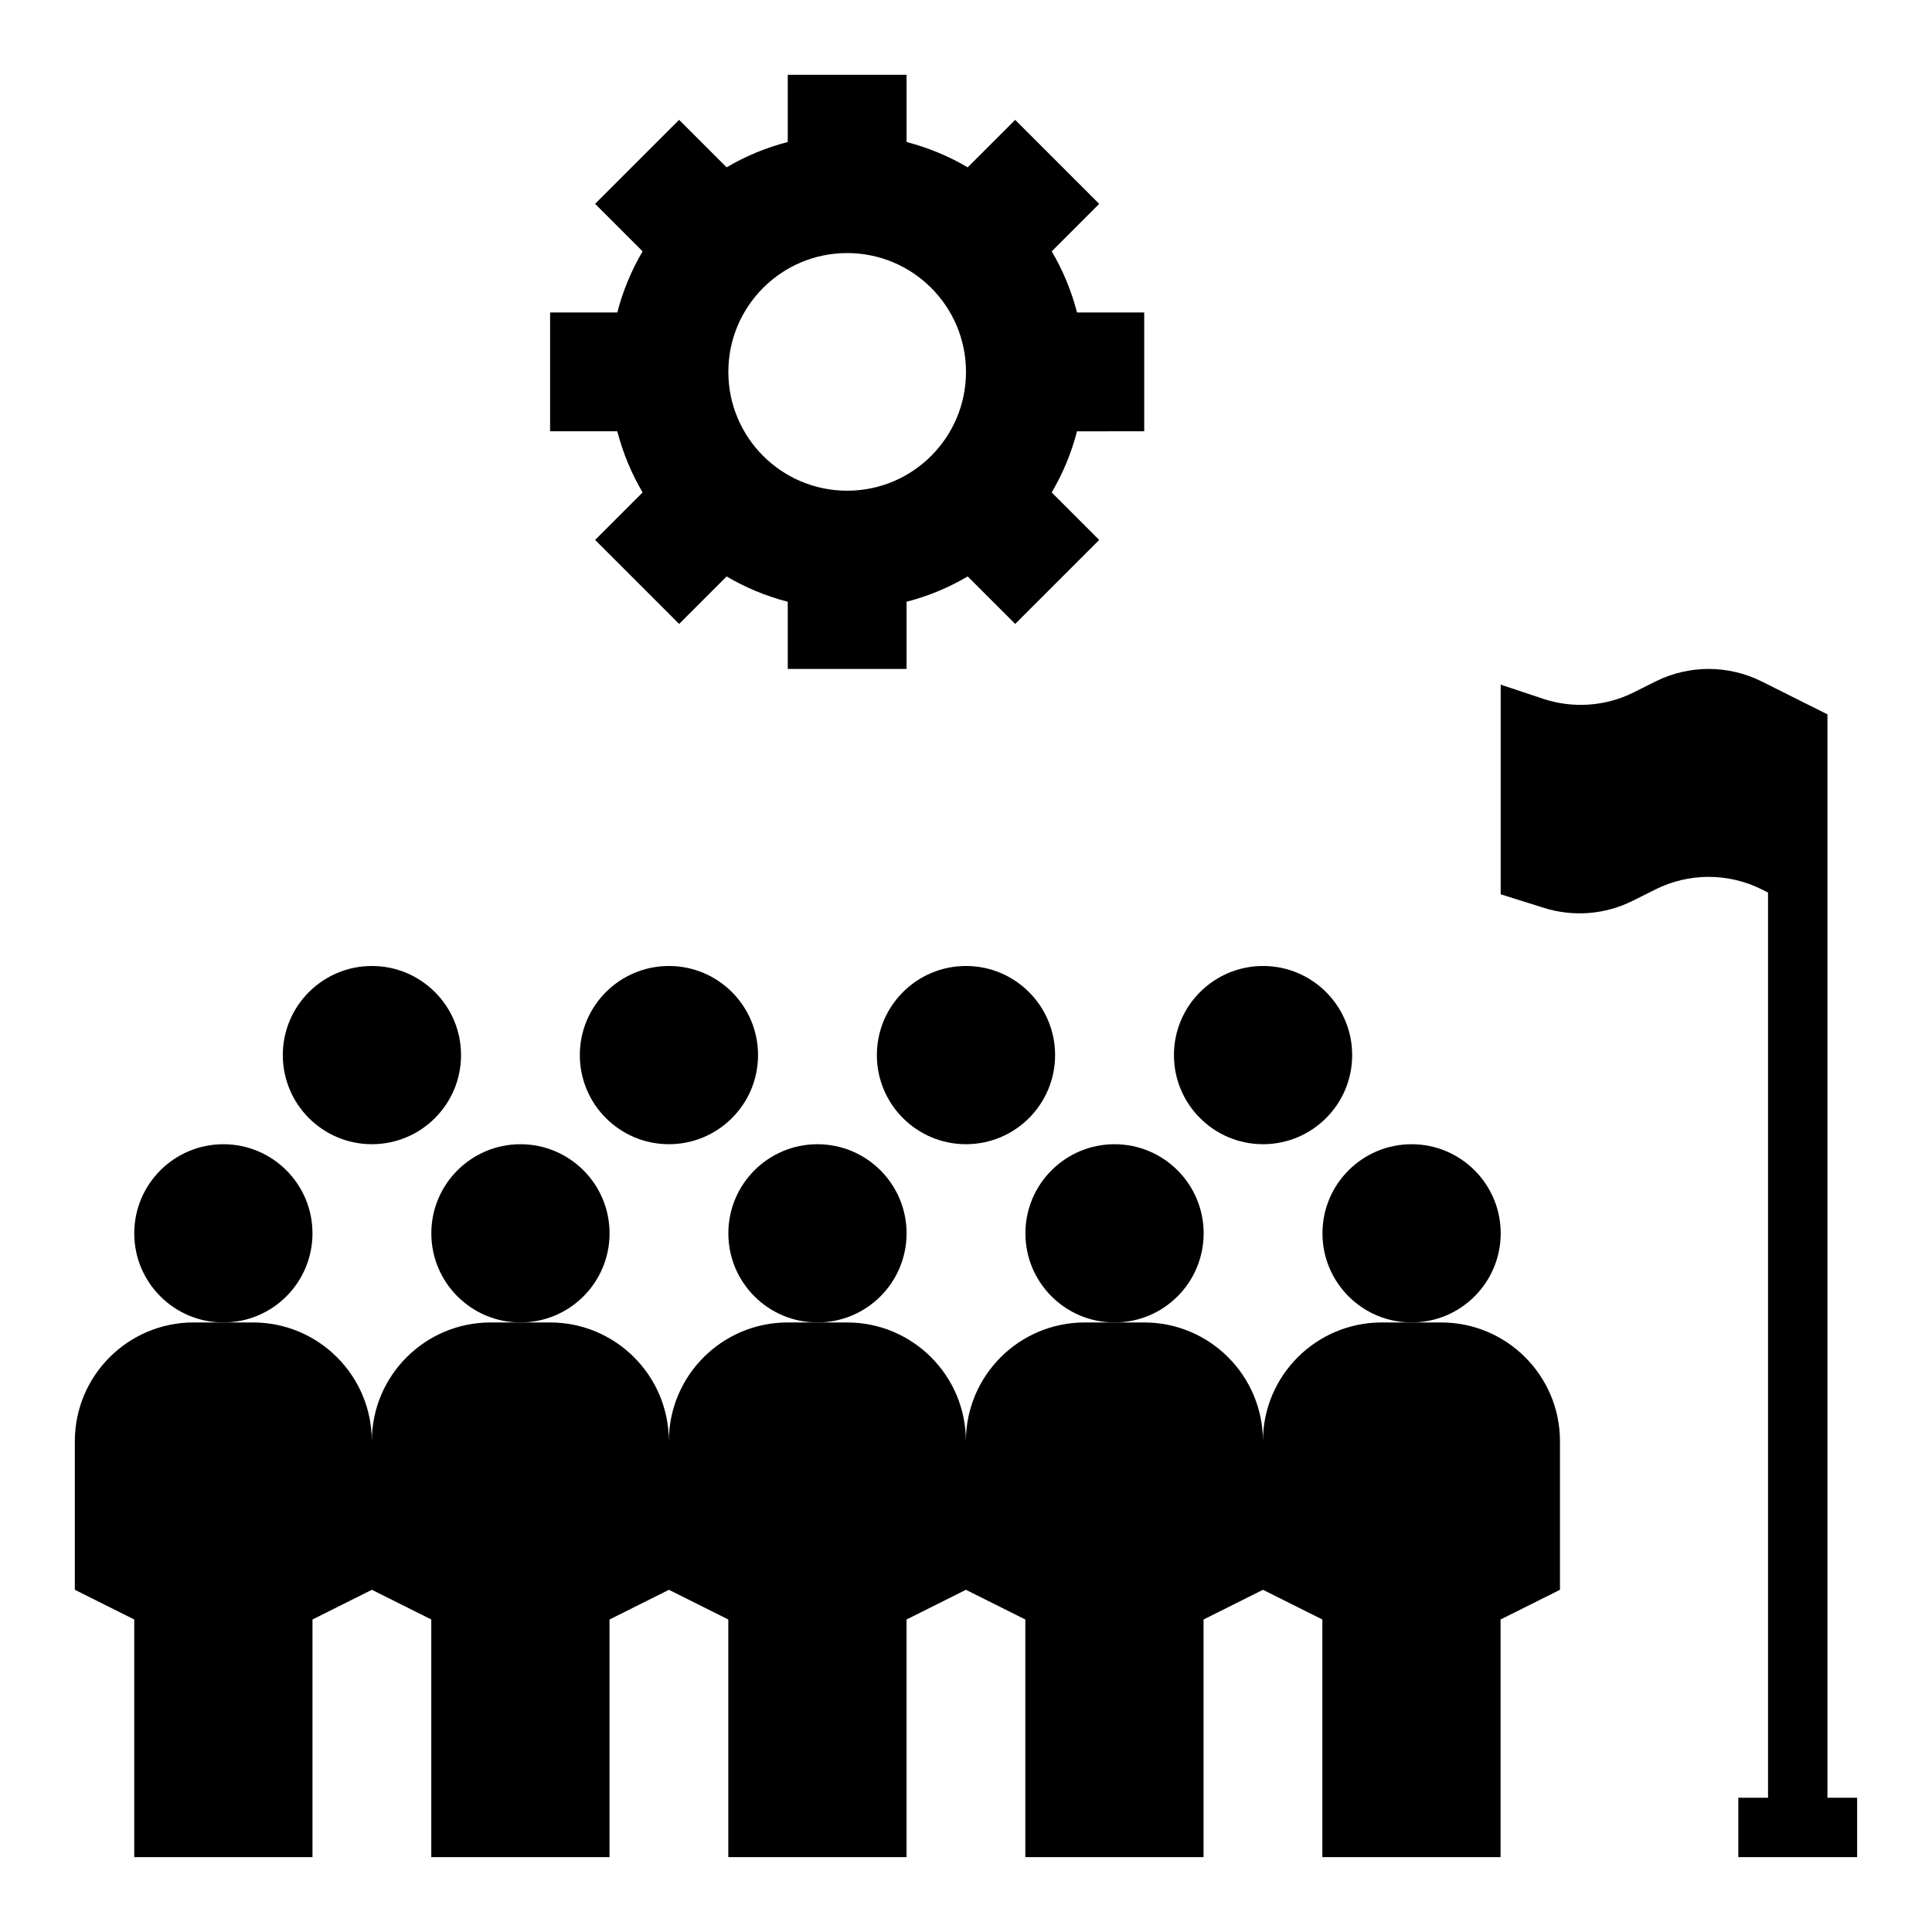 <?xml version="1.0" encoding="UTF-8"?>
<!-- Uploaded to: ICON Repo, www.svgrepo.com, Generator: ICON Repo Mixer Tools -->
<svg fill="#000000" width="800px" height="800px" version="1.1" viewBox="144 144 512 512" xmlns="http://www.w3.org/2000/svg">
 <g>
  <path d="m226.81 470.85c0 13.043-10.57 23.613-23.613 23.613s-23.617-10.57-23.617-23.613c0-13.043 10.574-23.617 23.617-23.617s23.613 10.574 23.613 23.617"/>
  <path d="m179.58 636.16h47.23v-62.977l15.742-7.871 15.742 7.871v62.977h47.23v-62.977l15.742-7.871 15.742 7.871v62.977h47.23v-62.977l15.742-7.871 15.742 7.871v62.977h47.23v-62.977l15.742-7.871 15.742 7.871v62.977h47.23v-62.977l15.742-7.871v-39.359c0-17.391-14.098-31.488-31.488-31.488h-15.742c-17.391 0-31.488 14.098-31.488 31.488 0-17.391-14.098-31.488-31.488-31.488h-15.742c-17.391 0-31.488 14.098-31.488 31.488 0-17.391-14.098-31.488-31.488-31.488h-15.742c-17.391 0-31.488 14.098-31.488 31.488 0-17.391-14.098-31.488-31.488-31.488h-15.742c-17.391 0-31.488 14.098-31.488 31.488 0-17.391-14.098-31.488-31.488-31.488l-7.852-0.004h-7.875c-17.391 0-31.488 14.098-31.488 31.488v39.359l15.742 7.871z"/>
  <path d="m305.54 470.85c0 13.043-10.574 23.613-23.617 23.613s-23.617-10.57-23.617-23.613c0-13.043 10.574-23.617 23.617-23.617s23.617 10.574 23.617 23.617"/>
  <path d="m384.25 470.85c0 13.043-10.574 23.613-23.617 23.613s-23.613-10.57-23.613-23.613c0-13.043 10.57-23.617 23.613-23.617s23.617 10.574 23.617 23.617"/>
  <path d="m462.98 470.85c0 13.043-10.574 23.613-23.617 23.613s-23.617-10.57-23.617-23.613c0-13.043 10.574-23.617 23.617-23.617s23.617 10.574 23.617 23.617"/>
  <path d="m266.18 423.61c0 13.043-10.574 23.617-23.617 23.617-13.043 0-23.617-10.574-23.617-23.617s10.574-23.613 23.617-23.613c13.043 0 23.617 10.57 23.617 23.613"/>
  <path d="m344.89 423.61c0 13.043-10.574 23.617-23.617 23.617-13.043 0-23.613-10.574-23.613-23.617s10.57-23.613 23.613-23.613c13.043 0 23.617 10.57 23.617 23.613"/>
  <path d="m423.61 423.61c0 13.043-10.57 23.617-23.613 23.617s-23.617-10.574-23.617-23.617 10.574-23.613 23.617-23.613 23.613 10.57 23.613 23.613"/>
  <path d="m502.34 423.61c0 13.043-10.574 23.617-23.617 23.617s-23.617-10.574-23.617-23.617 10.574-23.613 23.617-23.613 23.617 10.57 23.617 23.613"/>
  <path d="m541.7 470.85c0 13.043-10.574 23.613-23.617 23.613s-23.617-10.57-23.617-23.613c0-13.043 10.574-23.617 23.617-23.617s23.617 10.574 23.617 23.617"/>
  <path d="m314.3 274.5-12.586 12.586 22.262 22.262 12.586-12.586c5 2.953 10.438 5.219 16.199 6.707v17.805h31.488v-17.805c5.762-1.488 11.195-3.754 16.199-6.707l12.586 12.586 22.262-22.262-12.586-12.586c2.953-5 5.219-10.438 6.707-16.199l17.809-0.004v-31.488h-17.805c-1.488-5.762-3.754-11.195-6.707-16.199l12.586-12.586-22.262-22.262-12.586 12.586c-5.008-2.953-10.441-5.219-16.203-6.707v-17.809h-31.488v17.805c-5.762 1.488-11.195 3.754-16.199 6.707l-12.586-12.586-22.262 22.262 12.586 12.586c-2.953 5.012-5.219 10.441-6.707 16.203h-17.809v31.488h17.805c1.492 5.762 3.758 11.195 6.711 16.203zm54.207-63.434c17.391 0 31.488 14.098 31.488 31.488s-14.098 31.488-31.488 31.488-31.488-14.098-31.488-31.488 14.098-31.488 31.488-31.488z"/>
  <path d="m576.69 382.72 6.031-3.016c8.863-4.434 19.301-4.434 28.168 0l1.656 0.836v239.88h-7.871v15.742h31.488v-15.742h-7.871v-287.11l-17.406-8.707c-8.863-4.434-19.301-4.434-28.168 0l-5.738 2.875c-7.469 3.731-16.113 4.344-24.043 1.707l-11.238-3.75v55.562l11.477 3.606c7.785 2.441 16.219 1.77 23.516-1.883z"/>
 </g>
</svg>